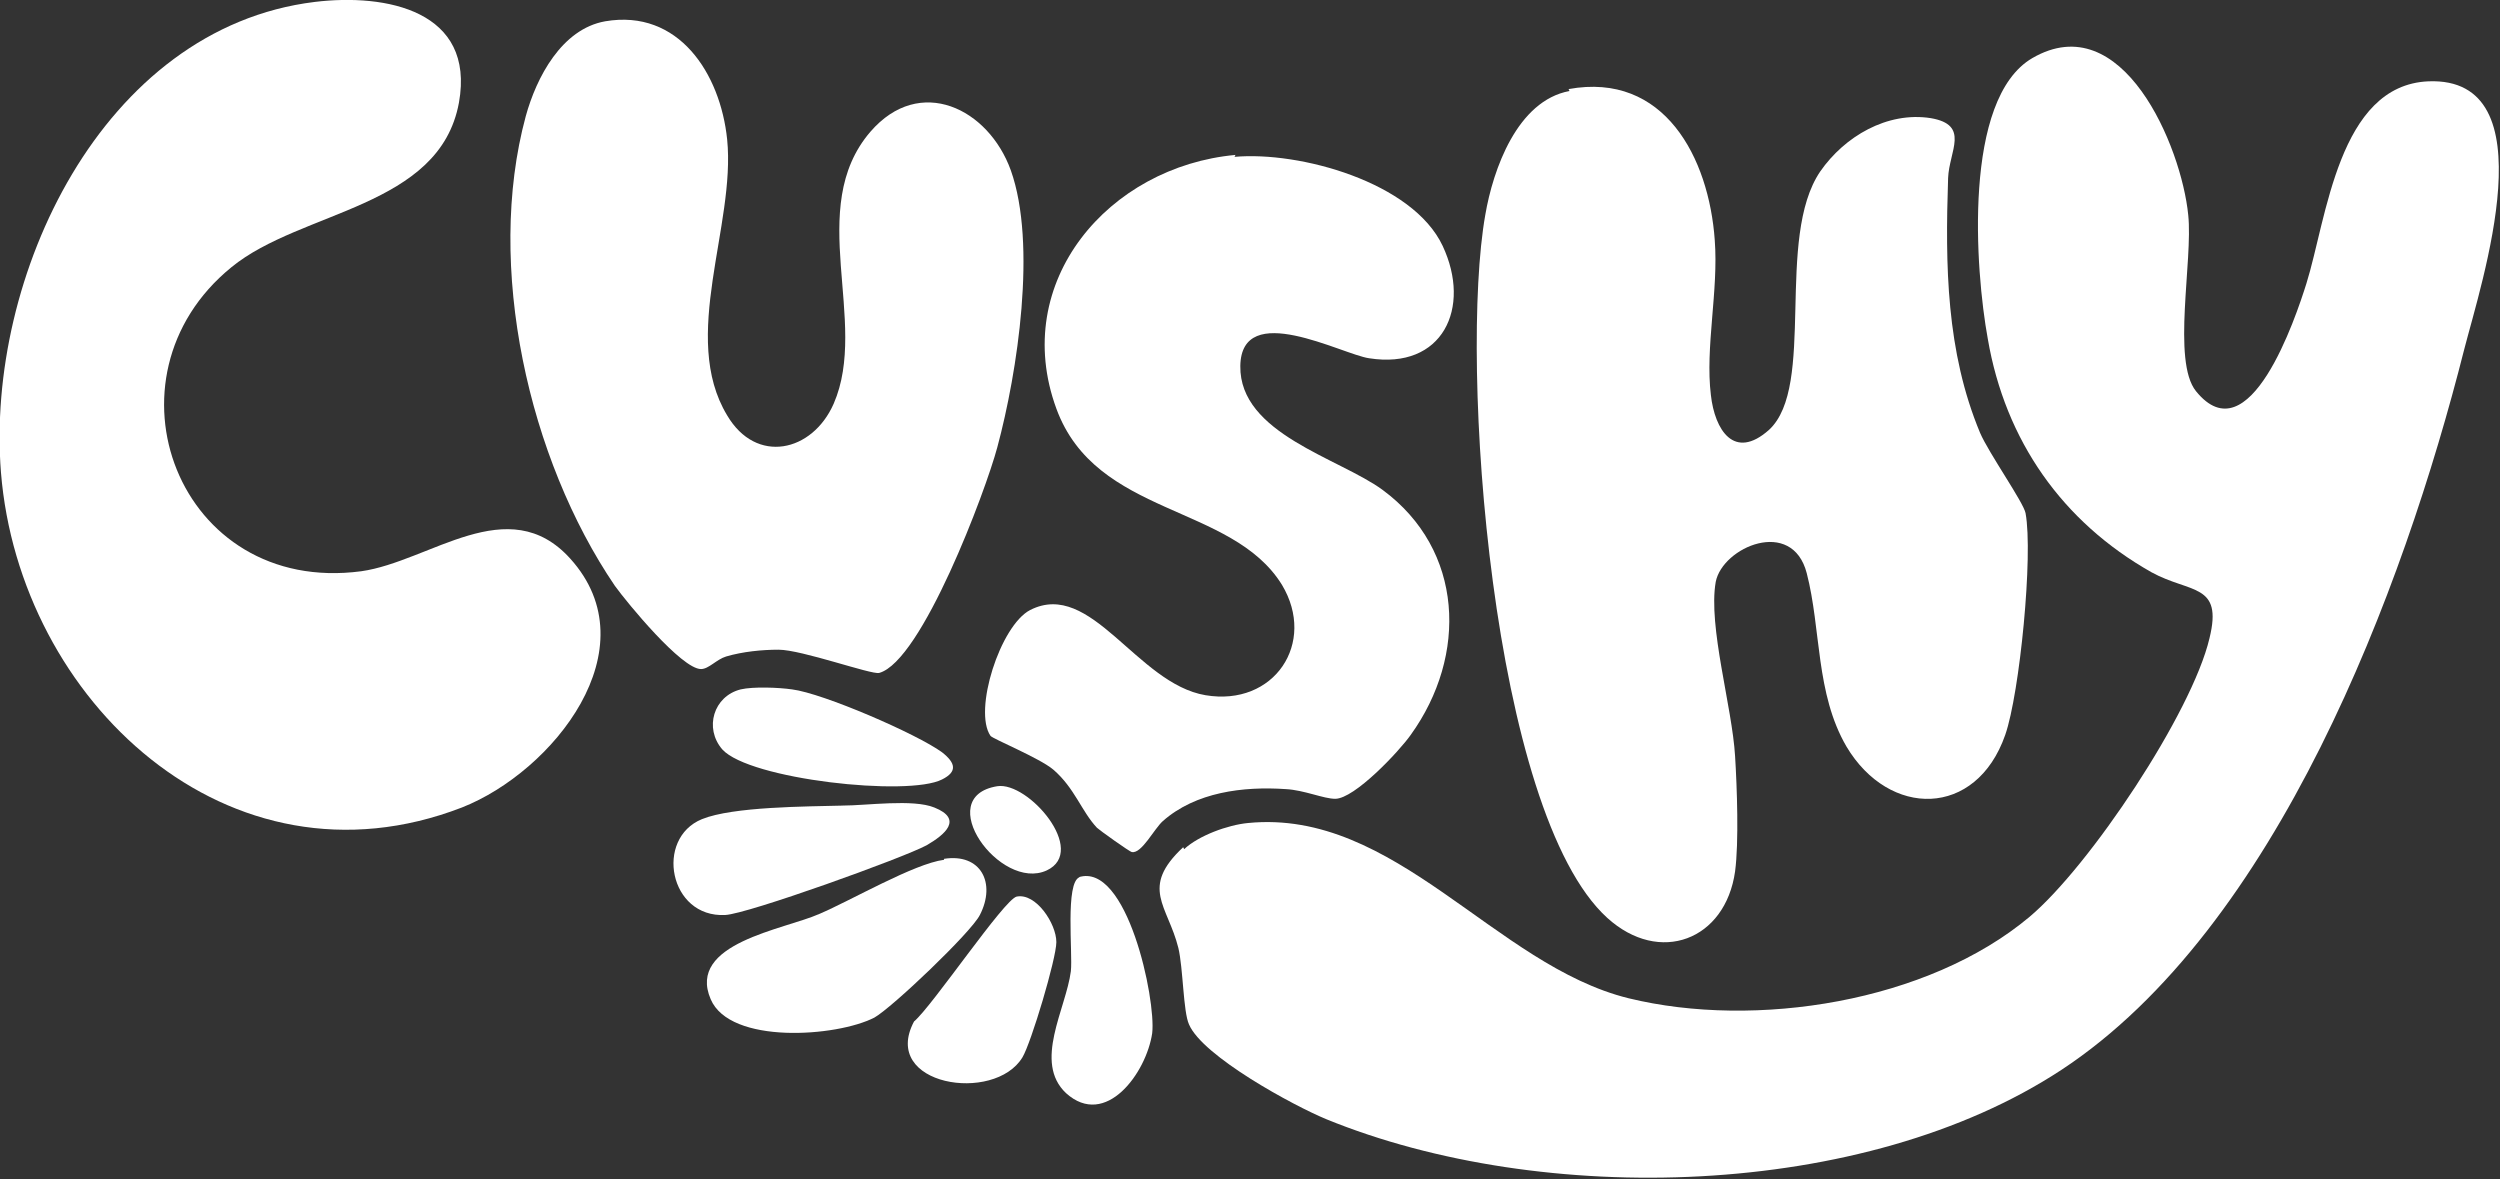 <?xml version="1.0" encoding="UTF-8"?>
<svg id="Layer_2" xmlns="http://www.w3.org/2000/svg" version="1.1" viewBox="0 0 258.2 121.8">
  <rect x="0" y="0" width="258.2" height="121.8" fill="#333333" stroke="none"/>
  <!-- Generator: Adobe Illustrator 29.5.0, SVG Export Plug-In . SVG Version: 2.1.0 Build 137)  -->
  <defs>
    <style>
      .st0 {
        fill: #fff;
      }
    </style>
  </defs>
  <g id="Layer_1-2">
    <g>
      <path class="st0" d="M122.3,87.7c1.5-1.4,4.5-2.5,6.6-2.7,15.2-1.5,25.5,14.7,39.3,18.1,13.1,3.2,30.9.4,41.4-8.4,6.2-5.2,16.8-21.1,18.6-28.8,1.4-5.7-2-4.6-6-6.8-9.2-5.2-15.1-13.6-16.9-24.1-1.3-7.1-2.6-24.8,4.6-29,9.3-5.4,15.4,9.1,16.1,16.2.5,4.7-1.7,15.1.8,18.2,5.5,6.8,10.3-7.6,11.4-11.1,2.1-6.7,3.3-20.5,12.6-20.9,12.5-.5,5.5,20.7,3.7,27.7-6.3,24.9-19.4,59.8-41.6,74.4-20.4,13.4-53.6,14.2-75.9,5.1-3.4-1.4-12.8-6.5-14.2-9.8-.6-1.3-.6-5.8-1.1-7.9-1.1-4.4-4-6.2.5-10.4h0Z"/>
      <path class="st0" d="M162,9.2c9.9-1.8,14.5,7.1,15.1,15.6.4,5.2-1,11.1-.4,16,.4,3.6,2.4,6.8,6,3.6,4.9-4.5.6-19.8,5.3-26.7,2.5-3.6,6.9-6.2,11.4-5.5,4.1.7,1.9,3.4,1.8,6.2-.3,9-.2,17.9,3.3,26.3.9,2.1,4.5,7.2,4.7,8.3.8,4.3-.6,18.6-2.1,22.9-3,8.6-12,8.6-16.4,1.2-3.2-5.5-2.6-12.1-4.1-17.9s-8.7-2.7-9.4.9c-.8,4.6,1.7,12.9,2,18,.2,3.2.4,8.9,0,11.9-1,7.1-7.8,9.7-13.2,4.8-12-10.9-15.3-57.4-12.6-72.6.8-4.7,3.3-11.8,8.7-12.8h0Z"/>
      <path class="st0" d="M32.5.2c7.4-.9,16.6.9,14.9,10.4-2,10.9-16.3,11.1-23.5,17-14,11.4-5.5,33.9,13.4,31.4,7.1-1,15.2-8.4,21.6-1.3,8.4,9.3-1.8,22-11.2,25.7C23.6,92.7,2,72.3.1,48.8-1.5,28.7,10.5,2.9,32.5.2Z"/>
      <path class="st0" d="M62.5,2.2c7.6-1.3,11.9,5.4,12.6,12.2.9,8.9-4.9,20.4,0,28.5,3,5.1,8.8,3.8,11-1.2,3.7-8.5-3-20.2,3.8-28.1,5.1-5.9,12.2-2.4,14.5,4,2.7,7.6.7,20.8-1.4,28.6-1.2,4.5-7.8,22.1-12.2,23.3-.8.2-8-2.4-10.4-2.4-1.7,0-3.7.2-5.4.7-1,.3-1.8,1.3-2.6,1.3-2,0-7.6-6.8-8.9-8.6-8.9-13.1-13.4-33-9.2-48.5,1.1-4,3.7-9,8.2-9.8h0Z"/>
      <path class="st0" d="M127.5,16.2c6.7-.6,18.4,2.6,21.5,9.2,3,6.4,0,12.8-7.6,11.6-2.8-.4-13.2-6.1-13.3.8-.1,7,10.2,9.5,14.7,12.8,8.4,6.2,8.8,17.1,2.9,25.3-1.2,1.7-5.8,6.6-7.8,6.6-1.2,0-3.2-.9-5.1-1-4.4-.3-9.3.3-12.7,3.3-.9.8-2.2,3.4-3.2,3.2-.2,0-3.4-2.3-3.6-2.5-1.6-1.7-2.3-4.1-4.5-6-1.4-1.2-6.3-3.2-6.5-3.5-1.8-2.6,1-11.4,4.1-13,6.3-3.2,11,7.6,18.1,8.8s11.5-5.4,7.9-11.4c-5.2-8.4-19.2-7-23.3-18.2-4.8-13.1,5.4-25,18.5-26.2h0Z"/>
      <path class="st0" d="M97.5,88.7c3.8-.6,5.4,2.5,3.7,5.8-.9,1.8-9.1,9.6-10.9,10.6-3.9,2-14.9,2.8-16.9-1.9-2.5-5.8,7.6-7.2,11.2-8.8,3.3-1.4,9.8-5.2,12.9-5.6Z"/>
      <path class="st0" d="M87,83.2c2.5,0,7.3-.7,9.5.2,3,1.2,1.1,2.8-.8,3.9-2.4,1.3-18.5,7.1-20.8,7.2-5.8.3-7.3-7.9-2.4-9.9,3.2-1.3,10.8-1.3,14.6-1.4Z"/>
      <path class="st0" d="M105,92.6c2-.4,4.1,2.8,4.1,4.7,0,1.7-2.6,10.4-3.5,11.9-2.9,4.8-14.7,2.9-11.2-3.7,1.9-1.6,9.3-12.6,10.6-12.9h0Z"/>
      <path class="st0" d="M111.4,90.6c5-1.6,8,12.6,7.6,16.1-.6,4.1-4.8,9.9-8.9,6.2-3.4-3.2,0-8.7.5-12.6.2-1.9-.6-9.2.9-9.7Z"/>
      <path class="st0" d="M76.5,71.2c1.3-.3,3.9-.2,5.3,0,3.2.4,12.9,4.6,15.5,6.5,1.4,1.1,1.6,2,0,2.8-3.5,1.8-19.9,0-22.7-3.1-1.9-2.2-.9-5.5,1.9-6.2Z"/>
      <path class="st0" d="M103,81.2c3.2-.5,9.4,6.7,5.1,8.7-4.8,2.2-11.9-7.6-5.1-8.7Z"/>
    </g>
  </g>
</svg>